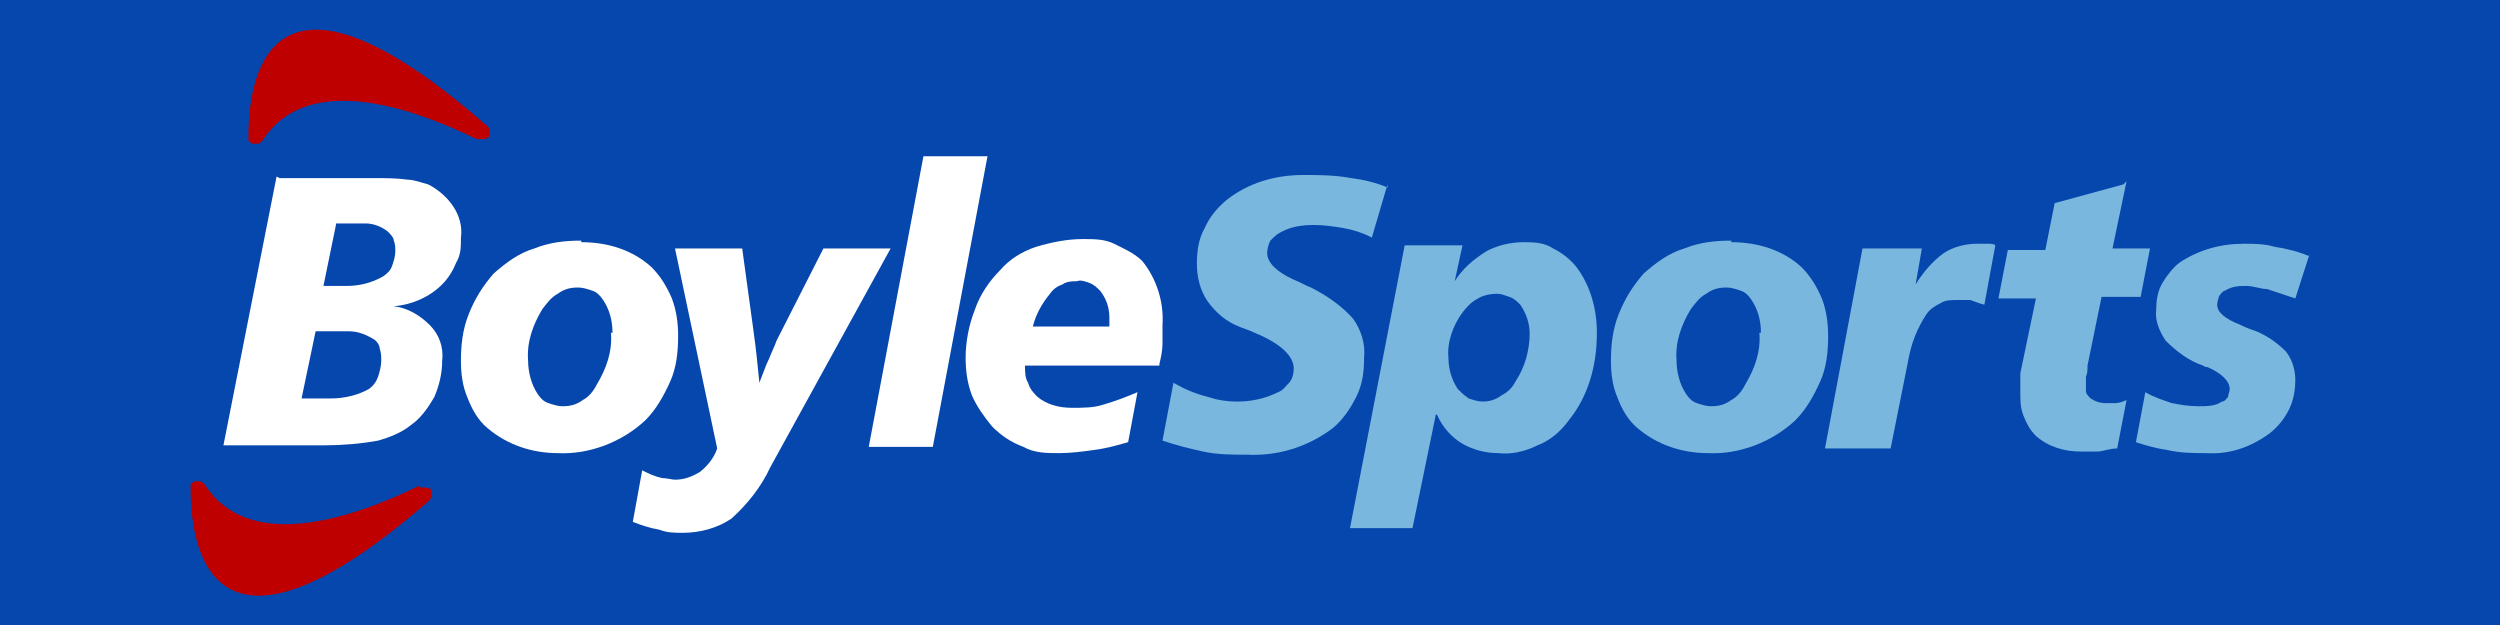 <?xml version="1.0" encoding="utf-8"?>
<svg xmlns="http://www.w3.org/2000/svg" xmlns:xlink="http://www.w3.org/1999/xlink" version="1.1" id="Layer_1" preserveAspectRatio="xMinYMin" x="0px" y="0px" width="160" height="40" viewBox="0 0 160 40" style="enable-background:new 0 0 160 40;" xml:space="preserve"><rect x="0" y="0" width="160" height="40" fill="#808080" stroke="none"/><style type="text/css"></style><svg x="0px" y="0px" width="160" height="40" class="bksvg-69" preserveAspectRatio="xMinYMin" viewBox="0 0 160 40"><defs xmlns="http://www.w3.org/2000/svg">
    <style>
      .st_69_0 {
        fill: #0647ad;
      }

      .st_69_1 {
        fill: #be0000;
      }

      .st_69_2 {
        fill: #fff;
      }

      .st_69_3 {
        fill: #79b7df;
      }
    </style>
  </defs><rect xmlns="http://www.w3.org/2000/svg" class="st_69_0" width="160" height="40"/><g xmlns="http://www.w3.org/2000/svg">
    <path class="st_69_2" d="M17.9,11.4h6.1c.7,0,1.4,0,2.1.1.4,0,.9.2,1.3.3.6.3,1.2.8,1.6,1.4.4.6.6,1.3.5,2,0,.6,0,1.1-.3,1.6-.2.5-.5,1-.9,1.4-.8.8-1.9,1.3-3.1,1.4.9.1,1.7.6,2.3,1.2.6.6.9,1.4.8,2.3,0,.8-.2,1.6-.5,2.3-.4.7-.9,1.4-1.5,1.8-.6.5-1.4.8-2.1,1-1.1.2-2.3.3-3.4.3h-6.5l3.4-17.2ZM20.2,21.2l-.9,4.3h1.9c.8,0,1.7-.2,2.4-.6.3-.2.5-.5.6-.8s.2-.7.2-1c0-.3,0-.5-.1-.8,0-.2-.2-.5-.4-.6-.5-.3-1-.5-1.6-.5h-2.1ZM21.5,14.4l-.8,3.9h1.5c.8,0,1.6-.2,2.3-.6.3-.2.5-.4.6-.7s.2-.6.2-.9c0-.2,0-.5-.1-.7,0-.2-.2-.4-.4-.6-.4-.3-.9-.5-1.4-.5h-1.9Z"/>
    <path class="st_69_2" d="M37.2,15.5c1.7,0,3.3.5,4.5,1.6.6.6,1,1.3,1.3,2,.3.8.4,1.6.4,2.4,0,1-.1,2-.5,2.9-.4.9-.9,1.8-1.6,2.5-1.5,1.4-3.6,2.2-5.6,2.1-1.6,0-3.2-.5-4.5-1.6-.6-.5-1-1.2-1.3-2-.3-.7-.4-1.5-.4-2.3,0-1,.1-2,.5-3,.4-1,.9-1.8,1.6-2.6.8-.7,1.6-1.3,2.6-1.6,1-.4,2-.5,3-.5ZM39.2,21.3c0-.8-.2-1.5-.6-2.1-.2-.3-.4-.5-.7-.6-.3-.1-.6-.2-.9-.2-.5,0-.9.1-1.3.4-.4.2-.7.6-1,1-.6,1-1,2.1-.9,3.3,0,.7.2,1.5.6,2.1.2.3.4.5.7.6.3.1.6.2.9.2.5,0,.9-.1,1.3-.4.4-.2.7-.6.9-1,.6-1,1-2.1.9-3.3Z"/>
    <path class="st_69_2" d="M43.3,15.9h4.2l.7,5.1h0c.2,1.4.3,2.5.4,3.5.2-.5.4-1.1.6-1.5.2-.5.4-.9.5-1.2l3-5.9h4.3l-7.7,14c-.6,1.3-1.5,2.4-2.5,3.3-.9.6-2,.9-3.1.9-.5,0-1,0-1.5-.2-.6-.1-1.2-.3-1.7-.5l.6-3.3c.4.2.8.4,1.3.5.3,0,.6.1.8.1.6,0,1.1-.2,1.6-.5.5-.4.9-.9,1.1-1.5l-2.7-12.8Z"/>
    <path class="st_69_2" d="M59.1,10h4.1l-3.5,18.6h-4.1l3.5-18.6Z"/>
    <path class="st_69_2" d="M74.2,23.4h-8.6c0,.4,0,.8.2,1.1.1.4.4.7.6.9.6.5,1.4.7,2.2.7.7,0,1.4,0,2-.2.7-.2,1.5-.5,2.2-.8l-.6,3.2c-.7.2-1.4.4-2.2.5-.7.1-1.5.2-2.2.2-.8,0-1.6,0-2.3-.4-.8-.3-1.4-.7-2-1.3-.5-.6-1-1.3-1.3-2-.3-.8-.4-1.6-.4-2.4,0-1,.2-2.1.6-3.1.3-.9.9-1.8,1.6-2.5.6-.7,1.4-1.2,2.3-1.5,1-.3,2-.5,3-.5.7,0,1.4,0,2,.3s1.3.6,1.8,1.1c.9,1.1,1.4,2.6,1.3,4.1,0,.4,0,.8,0,1.2,0,.4-.1.9-.2,1.3ZM71,20.9c0-.2,0-.3,0-.4,0,0,0-.2,0-.2,0-.6-.2-1.2-.6-1.7-.2-.2-.4-.4-.7-.5-.3-.1-.5-.2-.8-.1-.3,0-.6,0-.9.2-.3.1-.6.3-.8.6-.5.6-.9,1.3-1.1,2.1h4.8Z"/>
    <path class="st_69_3" d="M88.8,11.8l-1,3.4c-.6-.3-1.2-.5-1.8-.6-.6-.1-1.2-.2-1.9-.2-.8,0-1.5.1-2.2.5-.2.1-.4.3-.6.5-.1.2-.2.5-.2.8,0,.6.6,1.2,1.7,1.7.5.2.8.4,1.1.5,1,.5,2,1.2,2.7,2,.5.7.8,1.6.7,2.5,0,.9-.1,1.7-.5,2.5-.4.8-.9,1.5-1.5,2-1.6,1.2-3.5,1.8-5.5,1.7-.9,0-1.9,0-2.8-.2-.9-.2-1.7-.4-2.6-.7l.7-3.7c.7.4,1.4.7,2.2.9.6.2,1.2.3,1.9.3.9,0,1.8-.2,2.6-.6.3-.1.5-.4.7-.6s.3-.6.3-.9c0-.8-.8-1.6-2.5-2.3-.4-.2-.8-.3-1-.4-.8-.3-1.5-.9-2-1.6-.5-.7-.7-1.6-.7-2.4,0-.8.1-1.6.5-2.3.3-.7.8-1.3,1.4-1.8,1.4-1.1,3.1-1.6,4.9-1.6,1,0,2,0,3.1.2.8.1,1.6.3,2.3.6Z"/>
    <path class="st_69_3" d="M91.9,26.5l-1.5,7.3h-4l3.5-18.1h3.7l-.5,2.3c.5-.8,1.2-1.4,2-1.9.7-.4,1.6-.6,2.4-.6.6,0,1.3,0,1.9.4.6.3,1.1.7,1.5,1.2.9,1.2,1.3,2.7,1.3,4.2,0,2-.5,4-1.8,5.6-.5.7-1.2,1.3-2,1.6-.8.4-1.7.6-2.5.5-.8,0-1.6-.2-2.3-.6-.7-.4-1.3-1.1-1.6-1.8h0ZM97.9,21.4c0-.7-.2-1.3-.6-1.9-.2-.2-.4-.4-.7-.5-.3-.1-.5-.2-.8-.2-.4,0-.9.1-1.2.3-.4.2-.7.5-1,.9-.6.8-1,1.9-.9,2.9,0,.7.2,1.4.6,2,.2.2.4.4.7.6.3.1.6.2.9.2.4,0,.8-.1,1.2-.4.4-.2.7-.5.9-.9.6-.9.9-2,.9-3.1h0Z"/>
    <path class="st_69_3" d="M110.8,15.5c1.7,0,3.3.5,4.5,1.6.6.6,1,1.3,1.3,2,.3.8.4,1.6.4,2.4,0,1-.1,2-.5,2.9-.4.9-.9,1.8-1.6,2.5-1.5,1.4-3.6,2.2-5.6,2.1-1.6,0-3.2-.5-4.5-1.6-.6-.5-1-1.2-1.3-2-.3-.7-.4-1.5-.4-2.3,0-1,.1-2,.5-3,.4-1,.9-1.8,1.6-2.6.8-.7,1.6-1.3,2.6-1.6,1-.4,2-.5,3-.5ZM112.7,21.3c0-.8-.2-1.5-.6-2.1-.2-.3-.4-.5-.7-.6s-.6-.2-.9-.2c-.5,0-.9.1-1.3.4-.4.2-.7.6-1,1-.6,1-1,2.1-.9,3.3,0,.7.2,1.5.6,2.1.2.3.4.5.7.6.3.1.6.2.9.2.5,0,.9-.1,1.3-.4.4-.2.7-.6.9-1,.6-1,1-2.1.9-3.3h0Z"/>
    <path class="st_69_3" d="M127.7,15.7l-.7,3.8c-.4-.1-.6-.2-.9-.3-.3,0-.5,0-.8,0-.4,0-.8,0-1.1.2-.4.2-.7.4-.9.7-.6.9-1,1.9-1.2,3.1l-1.1,5.5h-4.2l2.4-12.8h3.8l-.4,2.3c.5-.8,1.1-1.5,1.8-2,.6-.4,1.4-.6,2.1-.6.3,0,.5,0,.7,0,.2,0,.4,0,.5.1Z"/>
    <path class="st_69_3" d="M136.1,11.6l-.9,4.3h2.4l-.6,3.1h-2.5l-.9,4.4c0,.3,0,.5-.1.7,0,.1,0,.3,0,.4,0,.2,0,.4,0,.5,0,.2.1.3.3.5.3.2.6.3,1,.3.2,0,.4,0,.6,0,.2,0,.5-.1.7-.2l-.6,3.1c-.5,0-.9.2-1.3.2-.3,0-.6,0-1,0-1.1,0-2.1-.3-2.9-1-.4-.4-.6-.8-.8-1.3-.2-.5-.2-1-.2-1.5,0-.2,0-.4,0-.6,0-.2,0-.4,0-.6l1-4.8h-2.4l.6-3.1h2.4l.6-3,4.4-1.2Z"/>
    <path class="st_69_3" d="M147.8,16.3l-.9,2.8c-.6-.2-1.2-.4-1.8-.6-.4,0-.9-.2-1.3-.2-.5,0-.9,0-1.4.3-.1,0-.3.2-.4.4,0,.1-.1.3-.1.5,0,.5.5.9,1.5,1.3.4.2.7.3,1,.4.7.3,1.3.7,1.9,1.3.4.5.6,1.2.6,1.8,0,.6-.1,1.3-.4,1.9-.3.6-.7,1.1-1.2,1.5-1.2.9-2.6,1.4-4.1,1.3-.8,0-1.6,0-2.5-.2-.7-.1-1.4-.3-2-.5l.6-3.2c.5.3,1.1.5,1.7.7.5.1,1.1.2,1.7.2.5,0,1.1,0,1.5-.3.2,0,.3-.2.4-.3,0-.2.1-.3.1-.5,0-.5-.5-1-1.4-1.4-.2,0-.3-.1-.3-.1-.9-.3-1.7-.9-2.4-1.6-.4-.6-.7-1.3-.6-2,0-.6.1-1.2.4-1.7.3-.5.7-1,1.1-1.3,1.2-.8,2.6-1.2,4.1-1.2.7,0,1.3,0,2,.2.7.1,1.5.3,2.2.6Z"/>
    <path class="st_69_1" d="M30.5,8.9c-4.3-2.1-10.9-4.3-13.7.1,0,0-.2.2-.3.2-.1,0-.2,0-.3,0-.1,0-.2-.1-.3-.2,0,0,0-.2,0-.3,0-4.3,1.7-12.5,15.2-.7.1,0,.2.2.2.3,0,.1,0,.3,0,.4,0,.1-.2.2-.3.2-.1,0-.3,0-.4,0Z"/>
    <path class="st_69_1" d="M26.8,31.1c-4.3,2.1-10.9,4.3-13.7-.1,0,0-.2-.2-.3-.2-.1,0-.2,0-.3,0-.1,0-.2.1-.3.2,0,0,0,.2,0,.3,0,4.3,1.7,12.5,15.2.8,0,0,.2-.2.2-.3,0-.1,0-.3,0-.4,0-.1-.2-.2-.3-.2-.1,0-.3,0-.4,0Z"/>
  </g></svg></svg>
